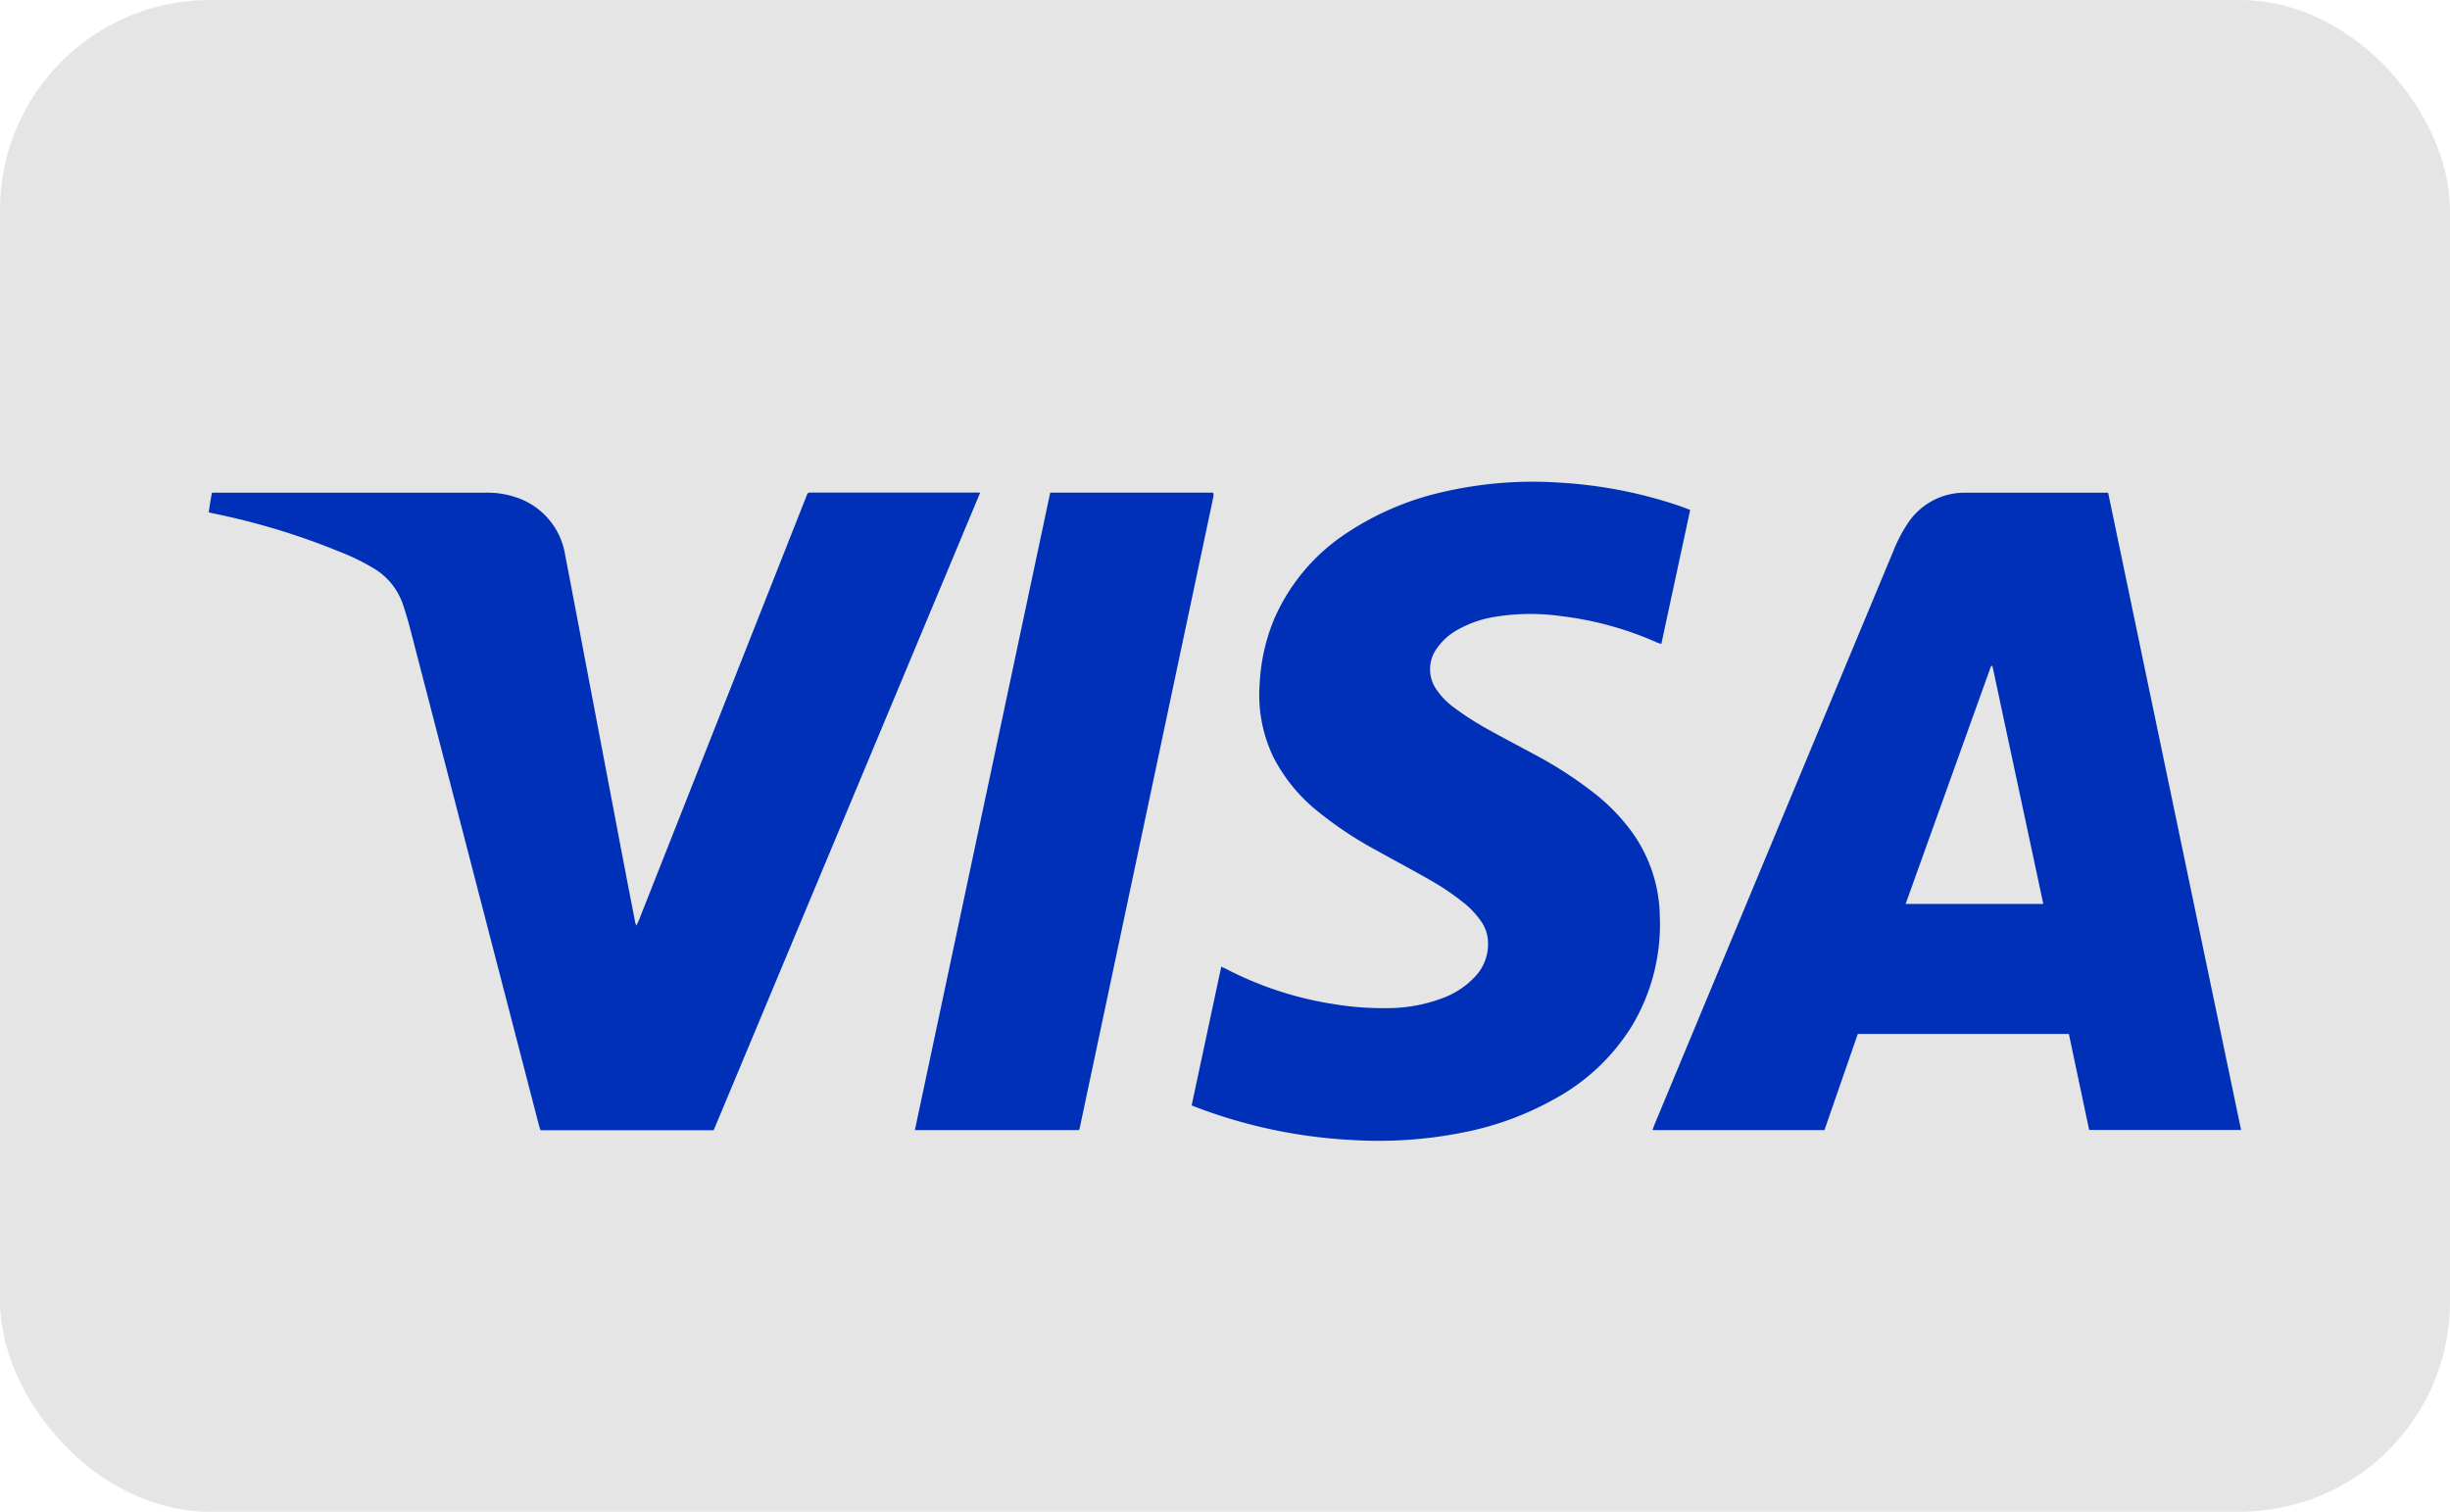 <svg xmlns="http://www.w3.org/2000/svg" width="34.995" height="21.595" viewBox="0 0 34.995 21.595"><defs><style>.a{fill:#e5e5e5;}.b{fill:#0030b7;}</style></defs><rect class="a" width="34.995" height="21.595" rx="3" transform="translate(0 0)"/><g transform="translate(2.985 6.888)"><path class="b" d="M259.594-714.989q.95,4.558,1.9,9.108h-2.17l-.29-1.372h-3.015l-.476,1.373h-2.457c.011-.028.019-.053.029-.078l1.179-2.832,2.228-5.35a2.185,2.185,0,0,1,.2-.39.973.973,0,0,1,.809-.455c.049,0,.1,0,.147,0h1.915Zm-2.892,5.879h1.967l-.727-3.4h-.019Z" transform="translate(-232.468 715.135)"/><path class="b" d="M74.074-705.9H71.6c-.009-.029-.018-.055-.025-.082q-.922-3.555-1.844-7.111c-.027-.1-.059-.208-.093-.31a.959.959,0,0,0-.416-.521,3.187,3.187,0,0,0-.507-.246,9.988,9.988,0,0,0-1.809-.545.432.432,0,0,1-.045-.014c.007-.045.014-.089.021-.134s.016-.091.025-.144c.026,0,.051,0,.076,0h3.829a1.286,1.286,0,0,1,.426.062,1.038,1.038,0,0,1,.716.837c.119.614.234,1.229.351,1.844l.346,1.821q.148.782.3,1.563c0,.015.009.029.019.059.017-.038.029-.062.039-.087l1.723-4.362q.328-.83.656-1.66c.033-.083.018-.079.116-.079h2.282c.027,0,.055,0,.095,0Z" transform="translate(-66.865 715.157)"/><path class="b" d="M193.648-707.407l.423-1.982c.024.011.043.018.06.027a4.976,4.976,0,0,0,1.549.508,4.324,4.324,0,0,0,.77.057,2.219,2.219,0,0,0,.808-.153,1.181,1.181,0,0,0,.422-.28.675.675,0,0,0,.2-.533.534.534,0,0,0-.106-.286,1.274,1.274,0,0,0-.208-.227,3.672,3.672,0,0,0-.425-.3c-.285-.167-.577-.32-.865-.481a5.347,5.347,0,0,1-.823-.548,2.393,2.393,0,0,1-.634-.771,2.051,2.051,0,0,1-.2-1.043,2.747,2.747,0,0,1,.218-.959,2.8,2.8,0,0,1,1.042-1.216,4.115,4.115,0,0,1,1.389-.583,5.667,5.667,0,0,1,1.613-.128,6.508,6.508,0,0,1,1.717.328c.056.019.11.04.171.063L200.357-714a.483.483,0,0,1-.053-.016,4.759,4.759,0,0,0-1.372-.38,3.165,3.165,0,0,0-.963.011,1.6,1.6,0,0,0-.529.187.877.877,0,0,0-.276.244.508.508,0,0,0,0,.632,1.046,1.046,0,0,0,.209.215,4.341,4.341,0,0,0,.432.285c.237.136.48.26.72.391a5.8,5.8,0,0,1,.9.584,2.816,2.816,0,0,1,.494.51,2.107,2.107,0,0,1,.416,1.224,2.825,2.825,0,0,1-.384,1.547,2.955,2.955,0,0,1-1.084,1.047,4.4,4.4,0,0,1-1.35.5,6.165,6.165,0,0,1-1.593.105,7.283,7.283,0,0,1-2.185-.458Z" transform="translate(-179.612 716.31)"/><path class="b" d="M159.861-714.962h2.321c.007.007.009.009.01.011a.015.015,0,0,1,0,.008.241.241,0,0,1,0,.038q-.954,4.509-1.909,9.017a.233.233,0,0,1-.012.032h-2.343Z" transform="translate(-147.845 715.111)"/></g></svg>